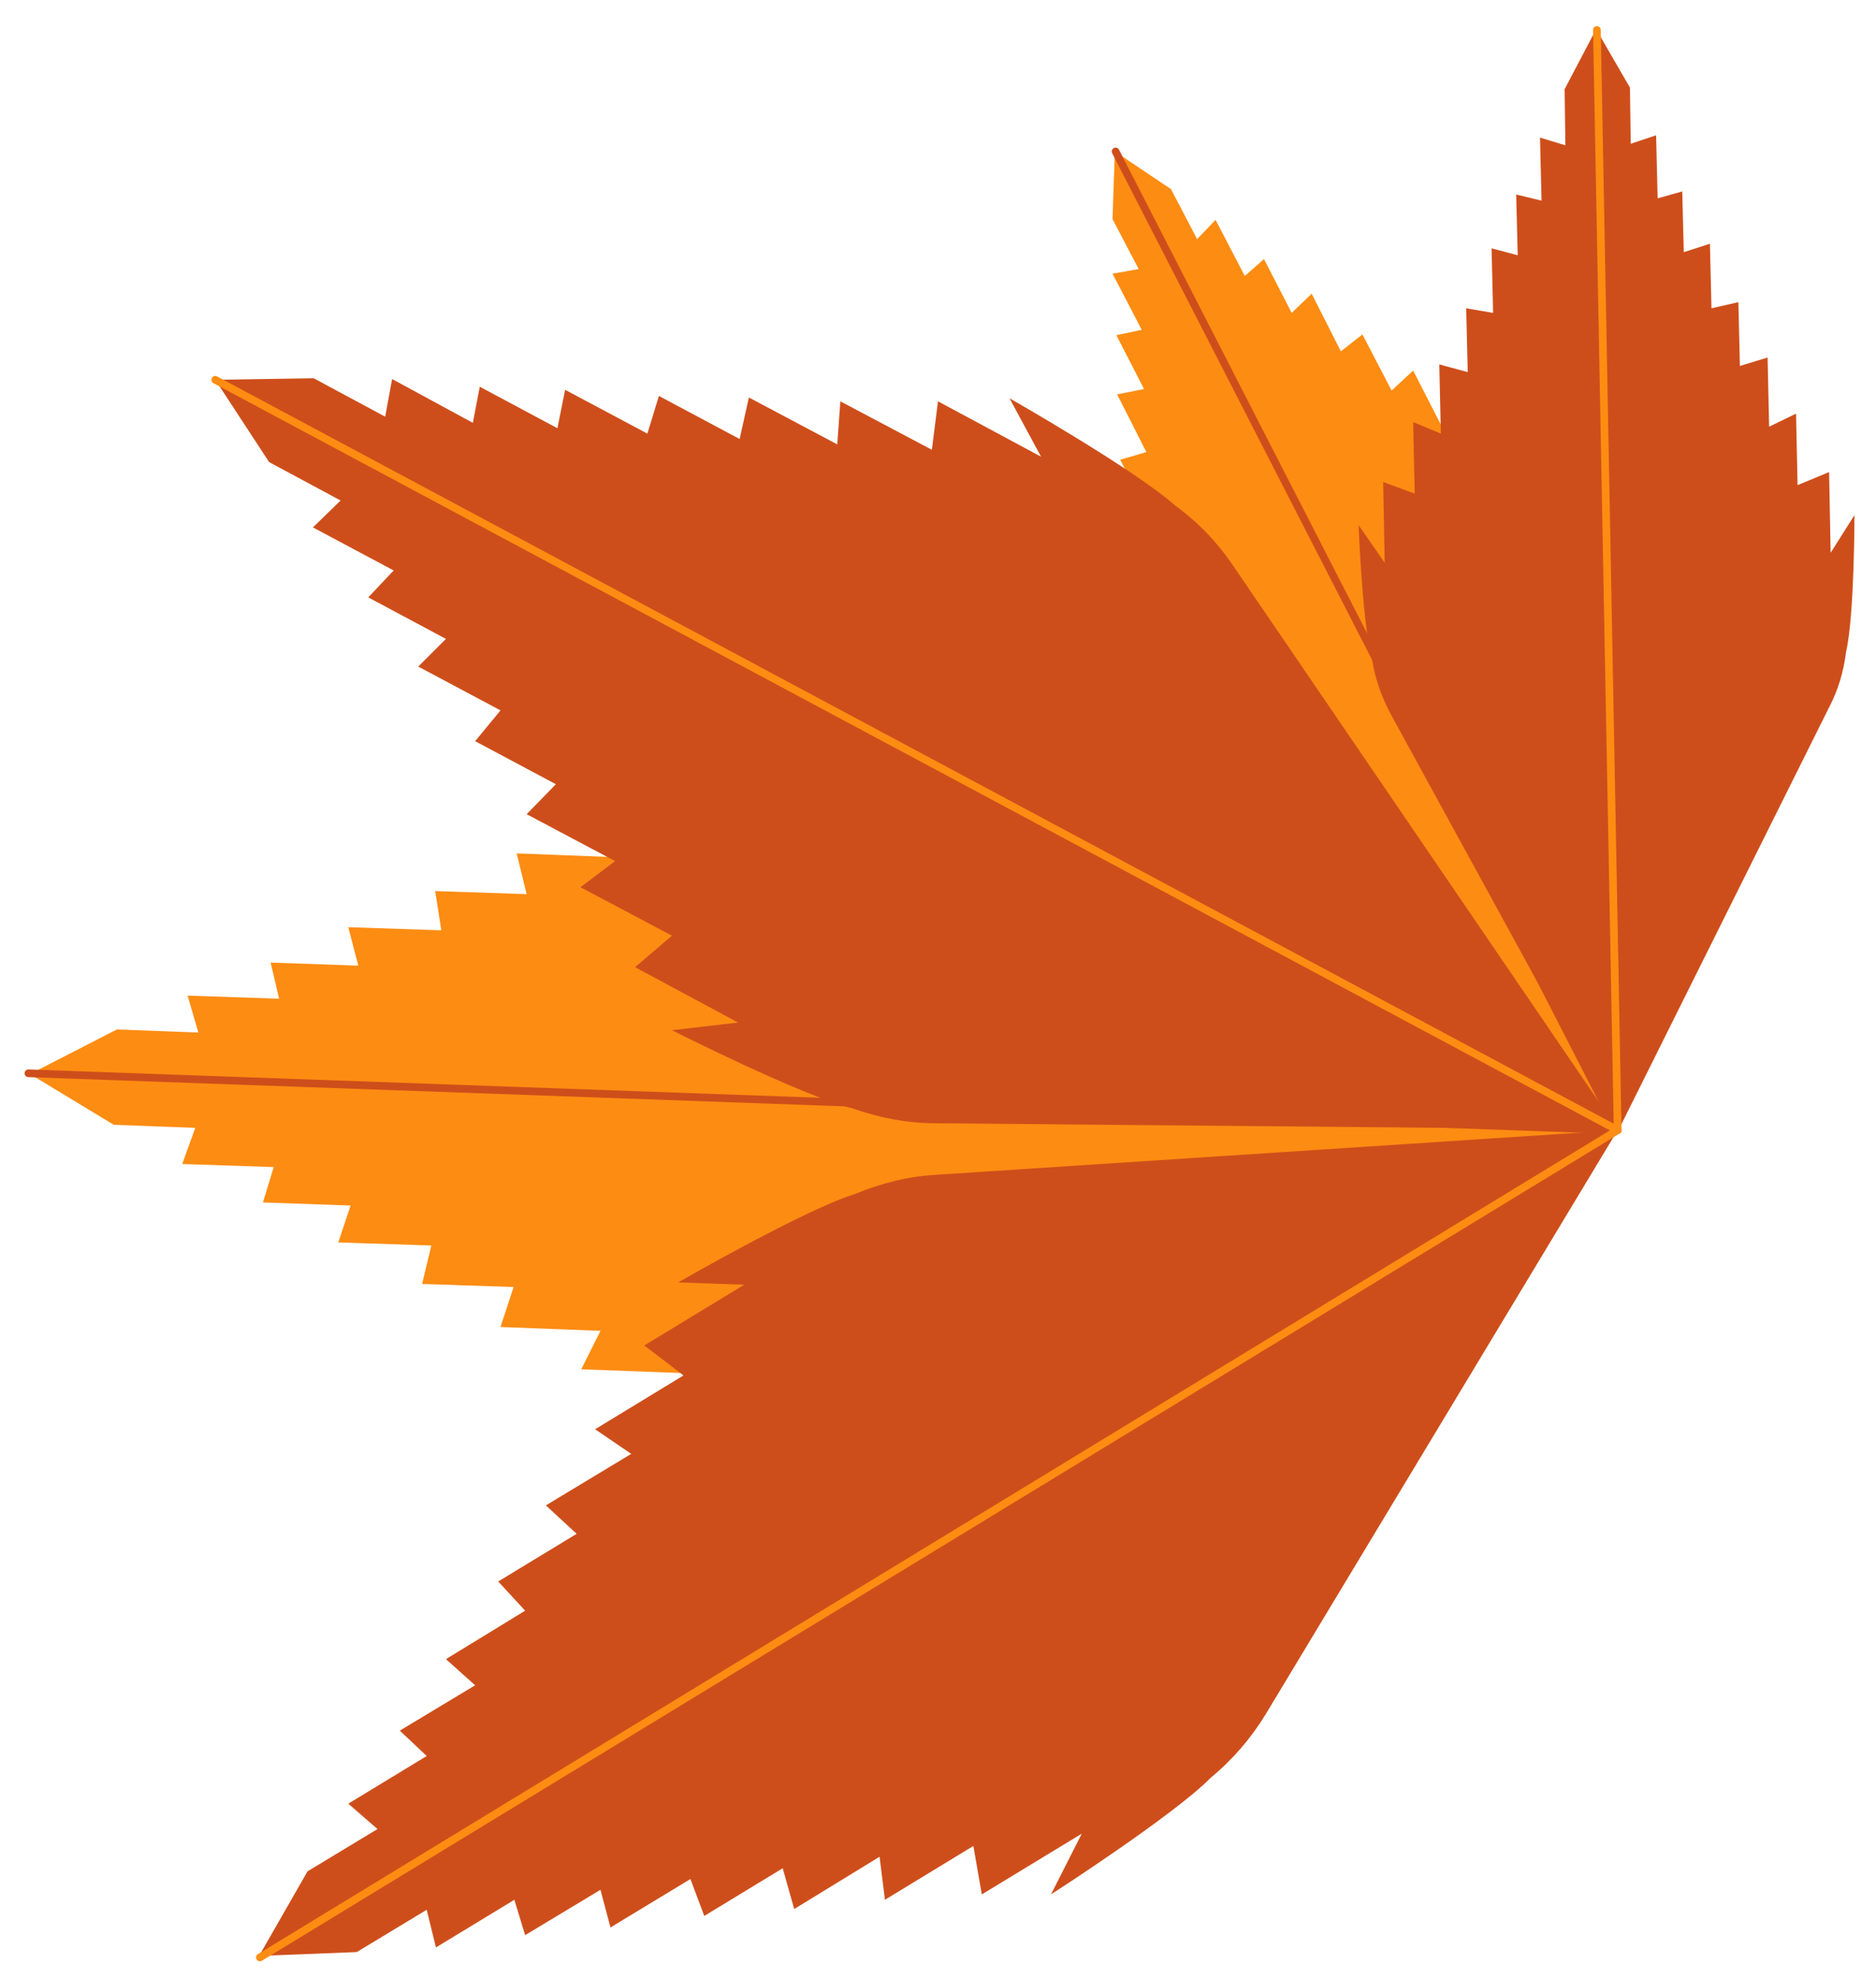 <?xml version="1.0" encoding="UTF-8"?> <svg xmlns="http://www.w3.org/2000/svg" xmlns:xlink="http://www.w3.org/1999/xlink" version="1.1" id="Layer_1" x="0px" y="0px" viewBox="0 0 244 257.3" style="enable-background:new 0 0 244 257.3;" xml:space="preserve"> <style type="text/css"> .st0{fill:#FD8C12;} .st1{fill:#CE4E1B;} .st2{fill:none;stroke:#CE4E1B;stroke-linecap:round;stroke-linejoin:round;stroke-miterlimit:10;} .st3{fill:none;stroke:#FD8C12;stroke-linecap:round;stroke-linejoin:round;stroke-miterlimit:10;} </style> <g> <g> <g> <path class="st0" d="M94.2,189.4c0,0,19,0.3,25.7-1.2c0,0,0,0,0,0c3.6-0.4,7.1-1.4,10.4-3l80.1-38.3l-77.1-43.9 c-3.2-1.8-6.6-3.1-10.2-3.7c0,0,0,0,0,0c-6.6-1.9-25.6-3-25.6-3l7,5l-15.2-0.5l2.1,6L78,106.3l2.2,5.2l-13-0.5l1.3,5.3l-11.9-0.4 l0.8,5.1l-12.1-0.4l1.3,5l-11.4-0.4l1.1,4.7l-11.9-0.4l1.4,4.8l-10.6-0.4l-11.3,5.8l10.9,6.6l10.6,0.4l-1.7,4.7l11.9,0.4 l-1.4,4.6l11.4,0.4l-1.6,4.8l12.1,0.4l-1.2,5l11.9,0.4l-1.7,5.2l13,0.5l-2.5,5l13.4,0.5l-2.5,5.8l15.2,0.5L94.2,189.4z"></path> <path class="st0" d="M202.9,61.7c0,0,5.8,11.8,6.8,16.5c0,0,0,0,0,0c0.8,2.4,1.2,4.9,1.2,7.4l-0.4,61.4l-50.2-35.4 c-2.1-1.5-3.9-3.3-5.3-5.3c0,0,0,0,0,0c-3.1-3.6-9.4-15.1-9.4-15.1l5.2,2.9l-4.8-9.4l4.4-0.4L146,76l3.9-0.2l-4.1-8l3.7-0.7 l-3.8-7.3l3.4-1l-3.8-7.5l3.5-0.7l-3.6-7l3.3-0.7l-3.8-7.3l3.4-0.6l-3.4-6.5l0.3-8.8l7.3,4.9l3.4,6.5l2.4-2.5l3.8,7.3l2.5-2.2 l3.6,7l2.6-2.5l3.8,7.5l2.8-2.2l3.8,7.3l2.8-2.6l4.1,8l2.4-3.1l4.2,8.3l2.9-3.3l4.8,9.4L202.9,61.7z"></path> </g> <g> <g> <path class="st1" d="M87.4,134c0,0,17,8.6,23.6,10.2c0,0,0,0,0,0c3.4,1.2,7,1.9,10.7,1.9l88.7,0.8l-50-73.3 c-2.1-3.1-4.6-5.7-7.5-7.8c0,0,0,0,0,0c-5.1-4.6-21.6-14-21.6-14l4.1,7.6L122,52.2l-0.8,6.3l-11.9-6.3l-0.4,5.6l-11.5-6.1 l-1.2,5.4l-10.5-5.6l-1.5,4.9l-10.7-5.7l-1,5l-10.1-5.4L61.5,55L51,49.3l-0.9,4.9l-9.3-5L28,49.4L35,60.1l9.3,5l-3.6,3.5 l10.5,5.6l-3.3,3.5L58,83.1l-3.6,3.6l10.7,5.7l-3.3,4l10.5,5.6l-3.8,3.9l11.5,6.1l-4.5,3.4l11.9,6.3l-4.8,4.1l13.4,7.2L87.4,134 z"></path> <path class="st1" d="M241.2,67c0,0,0,13.2-1.1,17.8c0,0,0,0,0,0c-0.3,2.5-1,4.9-2.2,7.2l-27.4,55l-29.5-53.9 c-1.2-2.2-2.1-4.6-2.5-7.1c0,0,0,0,0,0c-1.3-4.6-1.8-17.7-1.8-17.7l3.4,4.9l-0.2-10.5l4.1,1.5l-0.2-9.3l3.6,1.5l-0.2-9l3.7,1 l-0.2-8.3l3.5,0.6l-0.2-8.4l3.4,0.9l-0.2-7.9l3.3,0.8l-0.2-8.2l3.3,1l-0.1-7.3l4.1-7.8l4.4,7.6l0.1,7.3l3.3-1.1l0.2,8.2l3.2-0.9 l0.2,7.9l3.4-1.1l0.2,8.4l3.5-0.8l0.2,8.3l3.6-1.1l0.2,9l3.5-1.7l0.2,9.3l4.1-1.7l0.2,10.5L241.2,67z"></path> <path class="st1" d="M136.7,246.4c0,0,16-10.3,20.8-15.2c0,0,0,0,0,0c2.8-2.3,5.2-5.1,7.1-8.2l45.8-76l-88.6,5.8 c-3.7,0.2-7.2,1.1-10.6,2.5c0,0,0,0,0,0c-6.5,2-23,11.5-23,11.5l8.6,0.3l-13,7.9l5.1,3.9l-11.5,7l4.7,3.2L71,195.8l4,3.7 l-10.2,6.2l3.5,3.8L58,215.8l3.8,3.4l-9.8,5.9l3.5,3.3l-10.2,6.2l3.8,3.3l-9.1,5.5l-6.3,11l12.7-0.5l9.1-5.5l1.2,4.9l10.2-6.2 l1.4,4.6l9.8-5.9l1.3,4.9l10.4-6.3l1.8,4.8l10.2-6.2l1.5,5.3l11.1-6.8l0.7,5.6l11.5-7l1.1,6.3l13-7.9L136.7,246.4z"></path> </g> </g> <polyline class="st2" points="145.1,19.7 210.4,147 3.7,139.6 "></polyline> </g> <polyline class="st3" points="33.8,254.6 210.4,147 28,49.4 "></polyline> <line class="st3" x1="207.7" y1="3.9" x2="210.4" y2="147"></line> </g> </svg> 